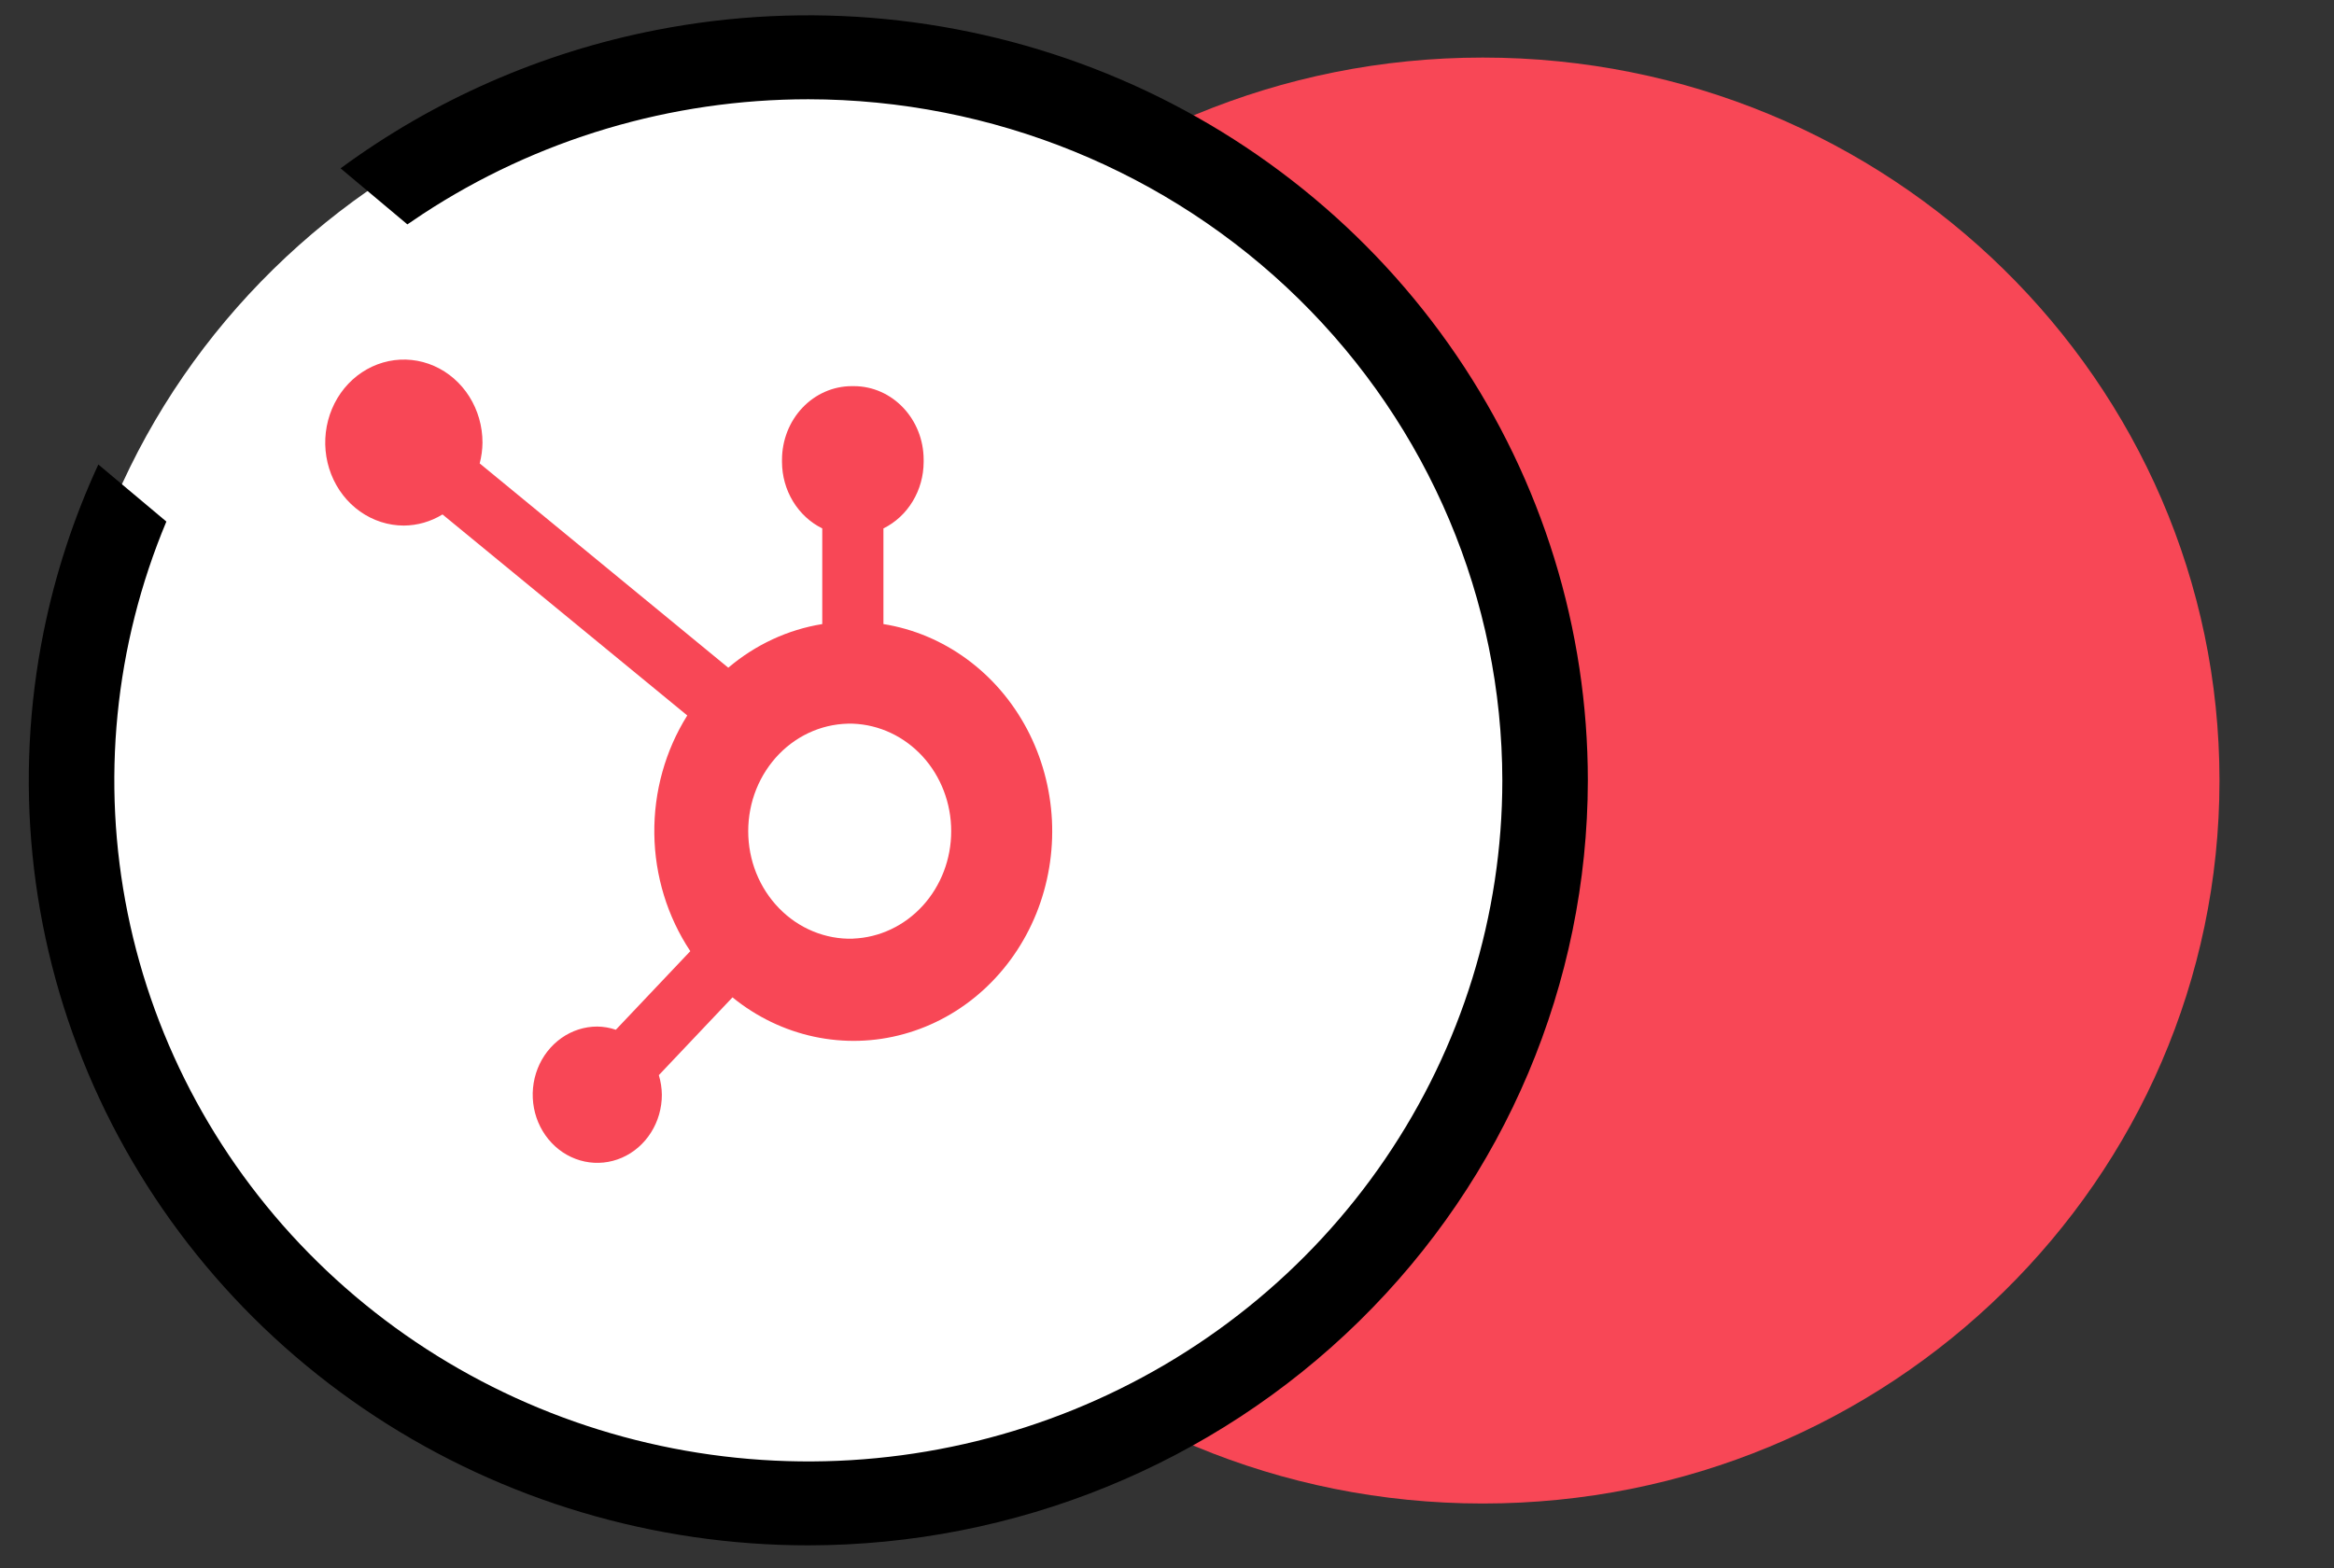 <svg width="61" height="41" viewBox="0 0 61 41" fill="none" xmlns="http://www.w3.org/2000/svg">
<rect x="0" y="0" width="61" height="41" fill="#333333" stroke="none"/>
<path d="M38.754 39.306C28.12 39.306 19.501 30.844 19.501 20.406C19.501 9.967 28.12 1.505 38.754 1.505C49.387 1.505 58.007 9.967 58.007 20.406C58.007 30.844 49.387 39.306 38.754 39.306Z" fill="#F84756"/>
<path d="M20.754 39.306C10.12 39.306 1.501 30.844 1.501 20.406C1.501 9.967 10.12 1.505 20.754 1.505C31.387 1.505 40.007 9.967 40.007 20.406C40.007 30.844 31.387 39.306 20.754 39.306Z" fill="white"/>
<path fill-rule="evenodd" clip-rule="evenodd" d="M38.068 9.293C40.306 12.582 41.5 16.45 41.499 20.406C41.492 25.707 39.343 30.79 35.524 34.538C31.704 38.287 26.526 40.395 21.126 40.4C17.096 40.4 13.157 39.227 9.806 37.029C6.456 34.832 3.844 31.708 2.302 28.053C0.761 24.398 0.357 20.376 1.144 16.497C1.45 14.989 1.93 13.529 2.57 12.143L4.348 13.635C2.992 16.875 2.64 20.436 3.336 23.872C4.035 27.326 5.762 30.499 8.298 32.989C10.834 35.479 14.066 37.176 17.584 37.863C21.102 38.551 24.749 38.199 28.063 36.852C31.377 35.505 34.211 33.224 36.204 30.296C38.198 27.369 39.263 23.927 39.264 20.406C39.259 15.684 37.347 11.157 33.947 7.818C30.546 4.479 25.935 2.6 21.126 2.595C17.538 2.595 14.032 3.639 11.049 5.595C10.914 5.684 10.78 5.774 10.647 5.866L8.901 4.401C11.332 2.611 14.15 1.37 17.154 0.784C21.107 0.013 25.203 0.41 28.926 1.924C32.648 3.439 35.83 6.003 38.068 9.293Z" fill="black"/>
<path d="M23.089 16.315V13.814C23.402 13.66 23.667 13.415 23.853 13.107C24.039 12.8 24.139 12.443 24.14 12.078V12.021C24.14 10.957 23.324 10.095 22.316 10.095H22.262C21.778 10.095 21.314 10.298 20.972 10.659C20.63 11.02 20.438 11.51 20.438 12.021V12.078C20.439 12.443 20.539 12.8 20.725 13.107C20.912 13.415 21.177 13.66 21.49 13.814V16.315C20.59 16.46 19.743 16.854 19.034 17.456L12.537 12.115C12.583 11.938 12.608 11.757 12.61 11.574C12.611 11.145 12.491 10.725 12.266 10.368C12.041 10.011 11.72 9.732 11.345 9.567C10.97 9.402 10.556 9.358 10.158 9.441C9.759 9.524 9.392 9.73 9.104 10.033C8.816 10.336 8.62 10.723 8.54 11.143C8.46 11.564 8.5 12.001 8.655 12.397C8.81 12.794 9.073 13.133 9.411 13.372C9.749 13.611 10.146 13.739 10.552 13.74C10.908 13.738 11.257 13.638 11.565 13.449L17.962 18.704C17.387 19.621 17.087 20.699 17.101 21.798C17.115 22.897 17.443 23.966 18.041 24.866L16.095 26.921C15.938 26.867 15.774 26.839 15.609 26.837C15.275 26.837 14.949 26.942 14.672 27.138C14.395 27.334 14.178 27.612 14.051 27.937C13.923 28.263 13.89 28.621 13.955 28.967C14.02 29.312 14.181 29.629 14.417 29.878C14.653 30.128 14.954 30.297 15.281 30.366C15.608 30.435 15.947 30.4 16.256 30.265C16.564 30.13 16.828 29.902 17.013 29.609C17.199 29.317 17.298 28.972 17.298 28.62C17.296 28.446 17.269 28.273 17.219 28.107L19.144 26.074C19.771 26.584 20.501 26.936 21.278 27.102C22.054 27.268 22.856 27.245 23.622 27.033C24.389 26.822 25.099 26.428 25.699 25.882C26.299 25.336 26.773 24.652 27.084 23.883C27.394 23.114 27.534 22.28 27.493 21.445C27.451 20.609 27.229 19.795 26.844 19.065C26.458 18.334 25.919 17.707 25.268 17.23C24.617 16.753 23.872 16.44 23.089 16.315ZM22.291 24.54C21.935 24.55 21.581 24.485 21.25 24.348C20.918 24.212 20.616 24.006 20.361 23.744C20.106 23.482 19.903 23.169 19.764 22.823C19.626 22.477 19.555 22.105 19.555 21.729C19.555 21.354 19.626 20.982 19.764 20.636C19.903 20.29 20.106 19.976 20.361 19.714C20.616 19.452 20.918 19.247 21.25 19.11C21.581 18.974 21.935 18.909 22.291 18.919C22.98 18.945 23.633 19.252 24.113 19.775C24.592 20.299 24.86 20.999 24.86 21.727C24.861 22.456 24.593 23.156 24.115 23.68C23.636 24.204 22.983 24.512 22.294 24.538" fill="#F84756"/>
</svg>
